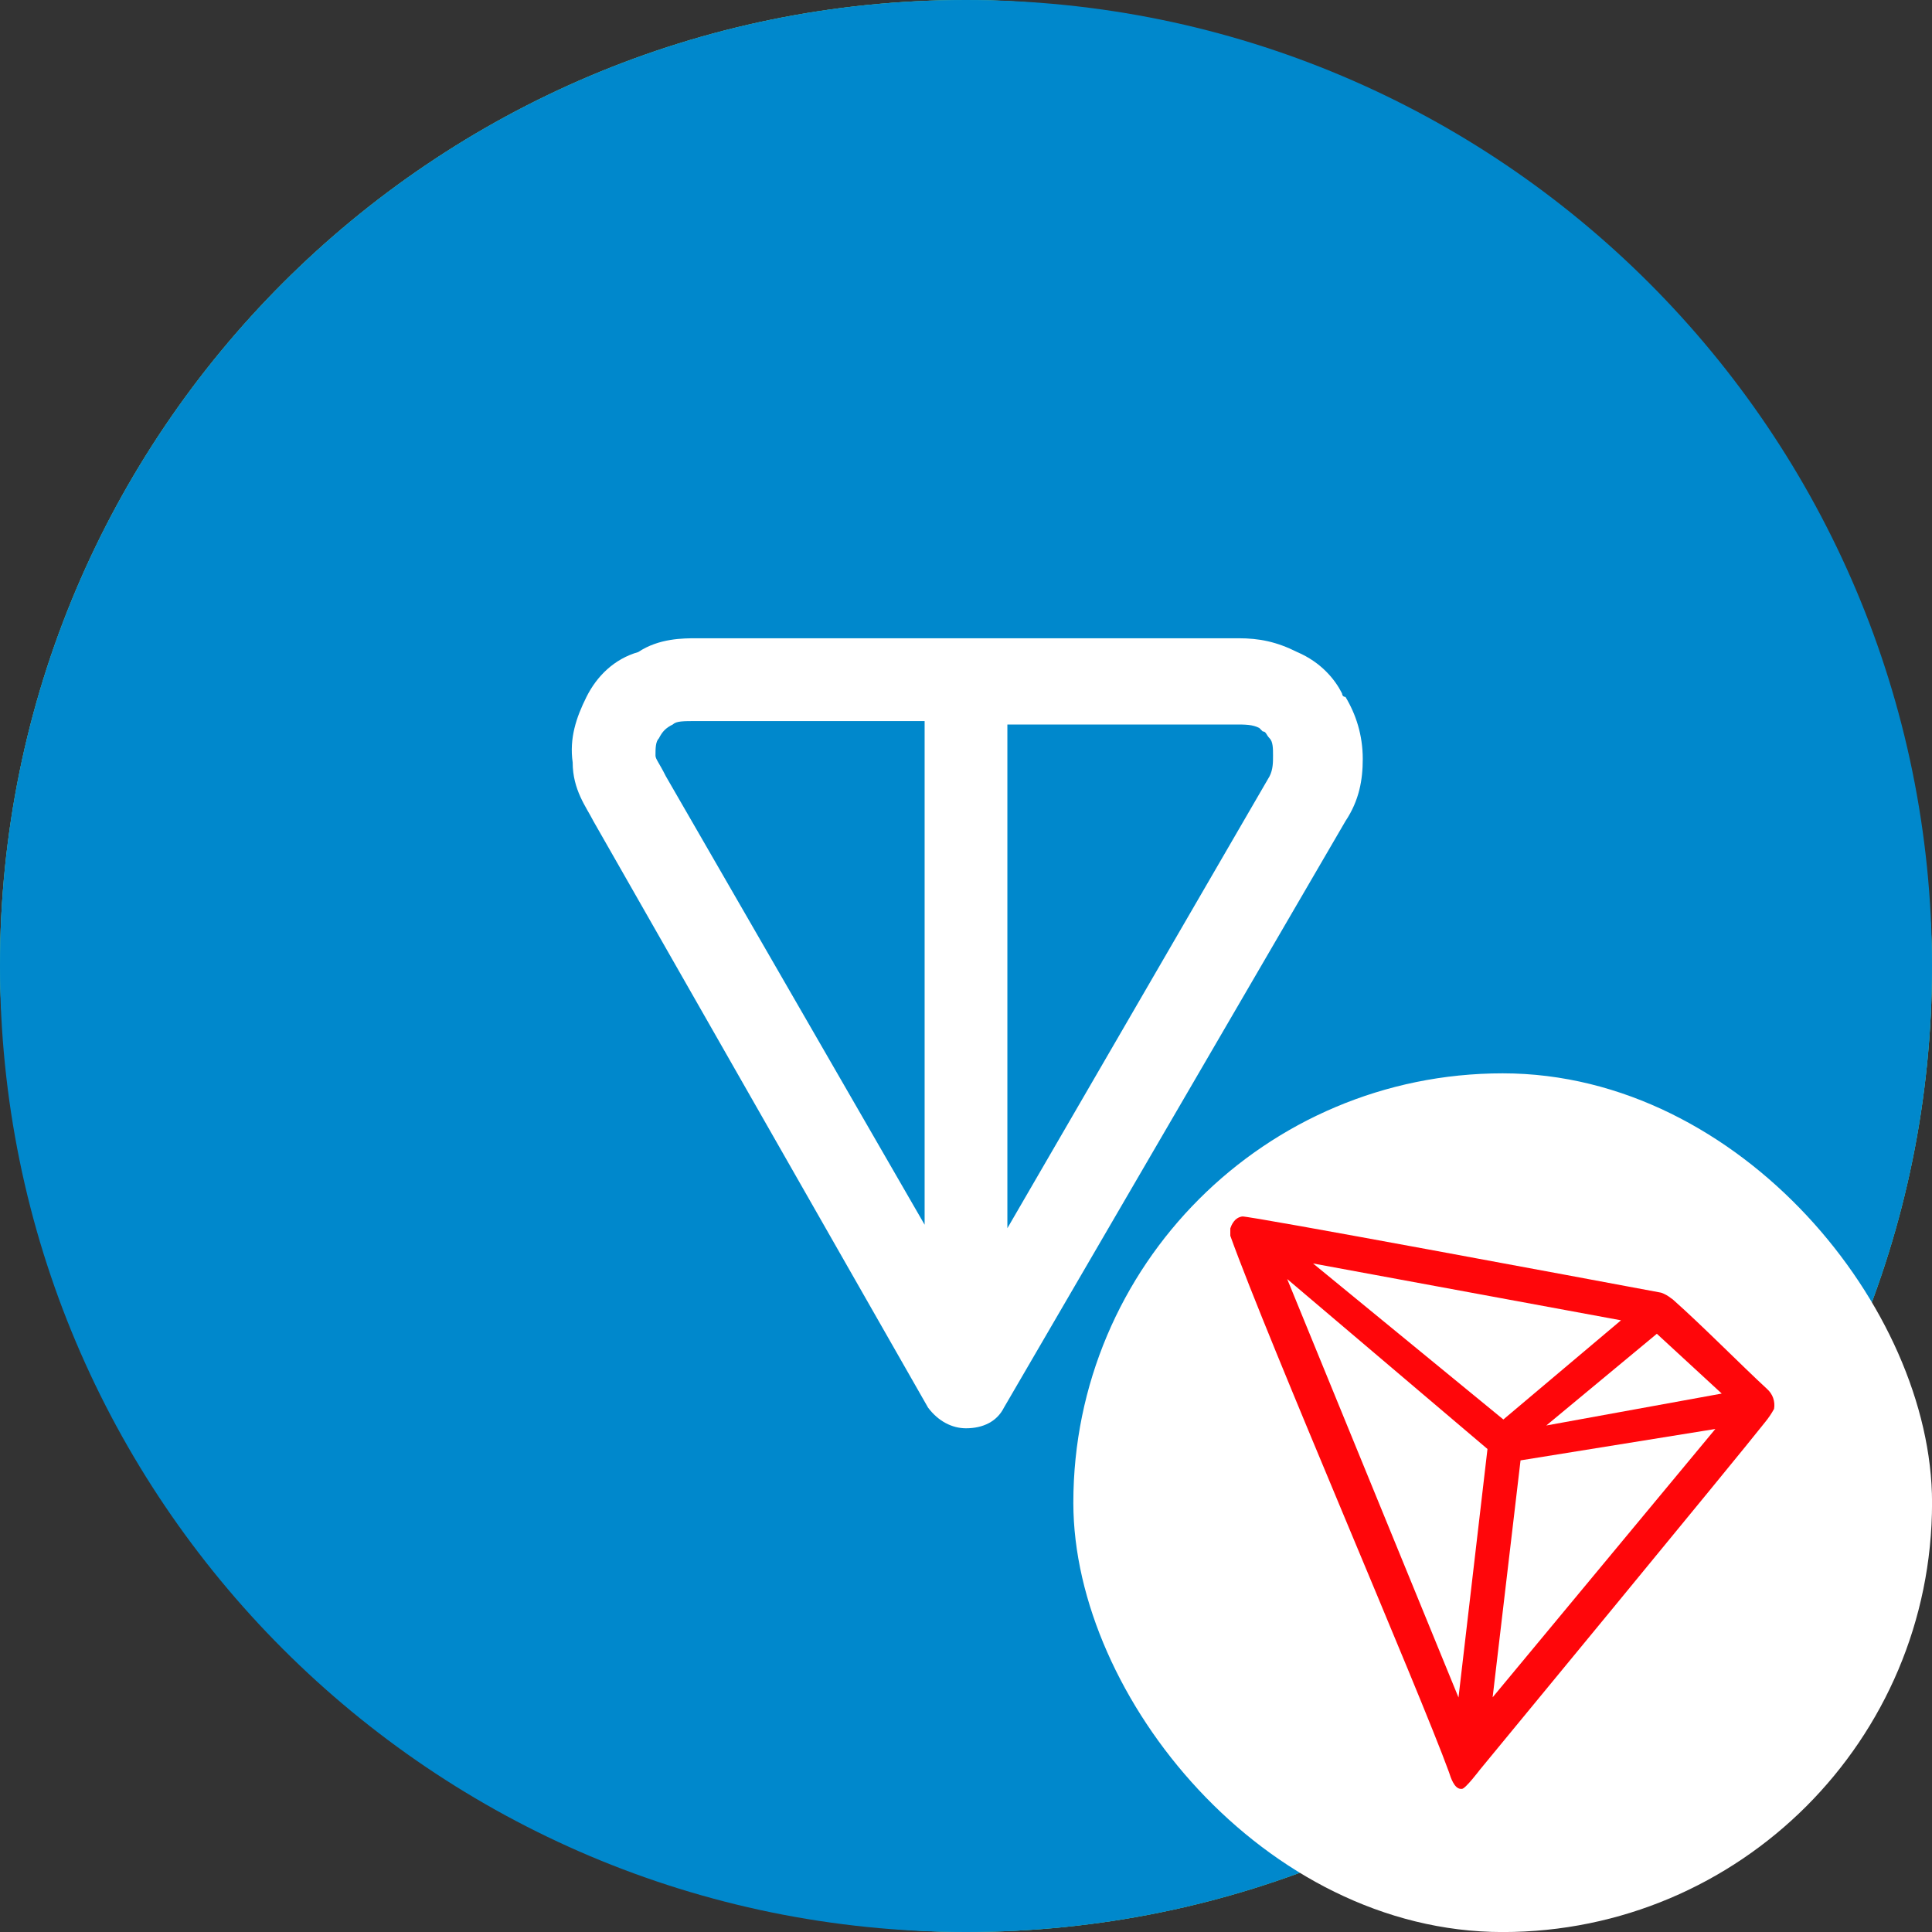 <svg width="36" height="36" viewBox="0 0 36 36" fill="none" xmlns="http://www.w3.org/2000/svg">
<rect x="0" y="0" width="36" height="36" fill="#333333" stroke="none"/>
<rect width="36" height="36" rx="18" fill="#50AF95"/>
<rect width="36" height="36" rx="18" fill="#50AF95"/>
<g clip-path="url(#clip0_975_12448)">
<path d="M18 36C27.941 36 36 27.941 36 18C36 8.059 27.941 0 18 0C8.059 0 0 8.059 0 18C0 27.941 8.059 36 18 36Z" fill="#0088CC"/>
<path fill-rule="evenodd" clip-rule="evenodd" d="M12.986 11.893H23.078C23.464 11.893 23.786 11.957 24.171 12.15C24.621 12.343 24.878 12.664 25.007 12.921C25.007 12.921 25.007 12.986 25.071 12.986C25.264 13.307 25.393 13.693 25.393 14.143C25.393 14.529 25.328 14.914 25.071 15.3L18.707 26.229C18.578 26.486 18.321 26.614 18 26.614C17.743 26.614 17.486 26.486 17.293 26.229L11.057 15.3C10.928 15.043 10.671 14.721 10.671 14.207C10.607 13.757 10.736 13.371 10.928 12.986C11.121 12.6 11.443 12.279 11.893 12.15C12.278 11.893 12.729 11.893 12.986 11.893ZM17.229 13.436H12.986C12.729 13.436 12.6 13.436 12.536 13.5C12.407 13.564 12.343 13.629 12.278 13.757C12.214 13.821 12.214 13.95 12.214 14.079C12.214 14.143 12.278 14.207 12.407 14.464L17.229 22.821V13.436ZM18.771 13.436V22.886L23.657 14.464C23.721 14.336 23.721 14.207 23.721 14.079C23.721 13.95 23.721 13.821 23.657 13.757C23.593 13.693 23.593 13.629 23.529 13.629L23.464 13.564C23.336 13.5 23.207 13.5 23.014 13.5H18.771V13.436Z" fill="white"/>
</g>
<rect x="20.397" y="20.397" width="15.207" height="15.207" rx="7.603" fill="white"/>
<rect x="20.397" y="20.397" width="15.207" height="15.207" rx="7.603" stroke="white" stroke-width="0.794"/>
<g clip-path="url(#clip1_975_12448)">
<path d="M32.925 25.88C32.425 25.418 31.733 24.713 31.17 24.213L31.137 24.19C31.081 24.145 31.019 24.11 30.952 24.087C29.593 23.833 23.272 22.652 23.148 22.667C23.114 22.672 23.081 22.684 23.052 22.703L23.02 22.728C22.981 22.768 22.951 22.816 22.933 22.868L22.925 22.89V23.008V23.027C23.637 25.008 26.447 31.5 27 33.023C27.033 33.127 27.097 33.323 27.215 33.333H27.242C27.305 33.333 27.575 32.977 27.575 32.977C27.575 32.977 32.402 27.123 32.89 26.5C32.953 26.423 33.009 26.341 33.057 26.253C33.069 26.185 33.063 26.115 33.04 26.049C33.017 25.984 32.977 25.926 32.925 25.88ZM28.813 26.562L30.873 24.853L32.082 25.967L28.813 26.562ZM28.013 26.45L24.467 23.543L30.205 24.602L28.013 26.45ZM28.333 27.212L31.963 26.627L27.813 31.627L28.333 27.212ZM23.985 23.833L27.717 27L27.177 31.63L23.985 23.833Z" fill="#FF060A"/>
</g>
<defs>
<clipPath id="clip0_975_12448">
<rect width="36" height="36" fill="white"/>
</clipPath>
<clipPath id="clip1_975_12448">
<rect width="10.667" height="10.667" fill="white" transform="translate(22.667 22.667)"/>
</clipPath>
</defs>
</svg>
